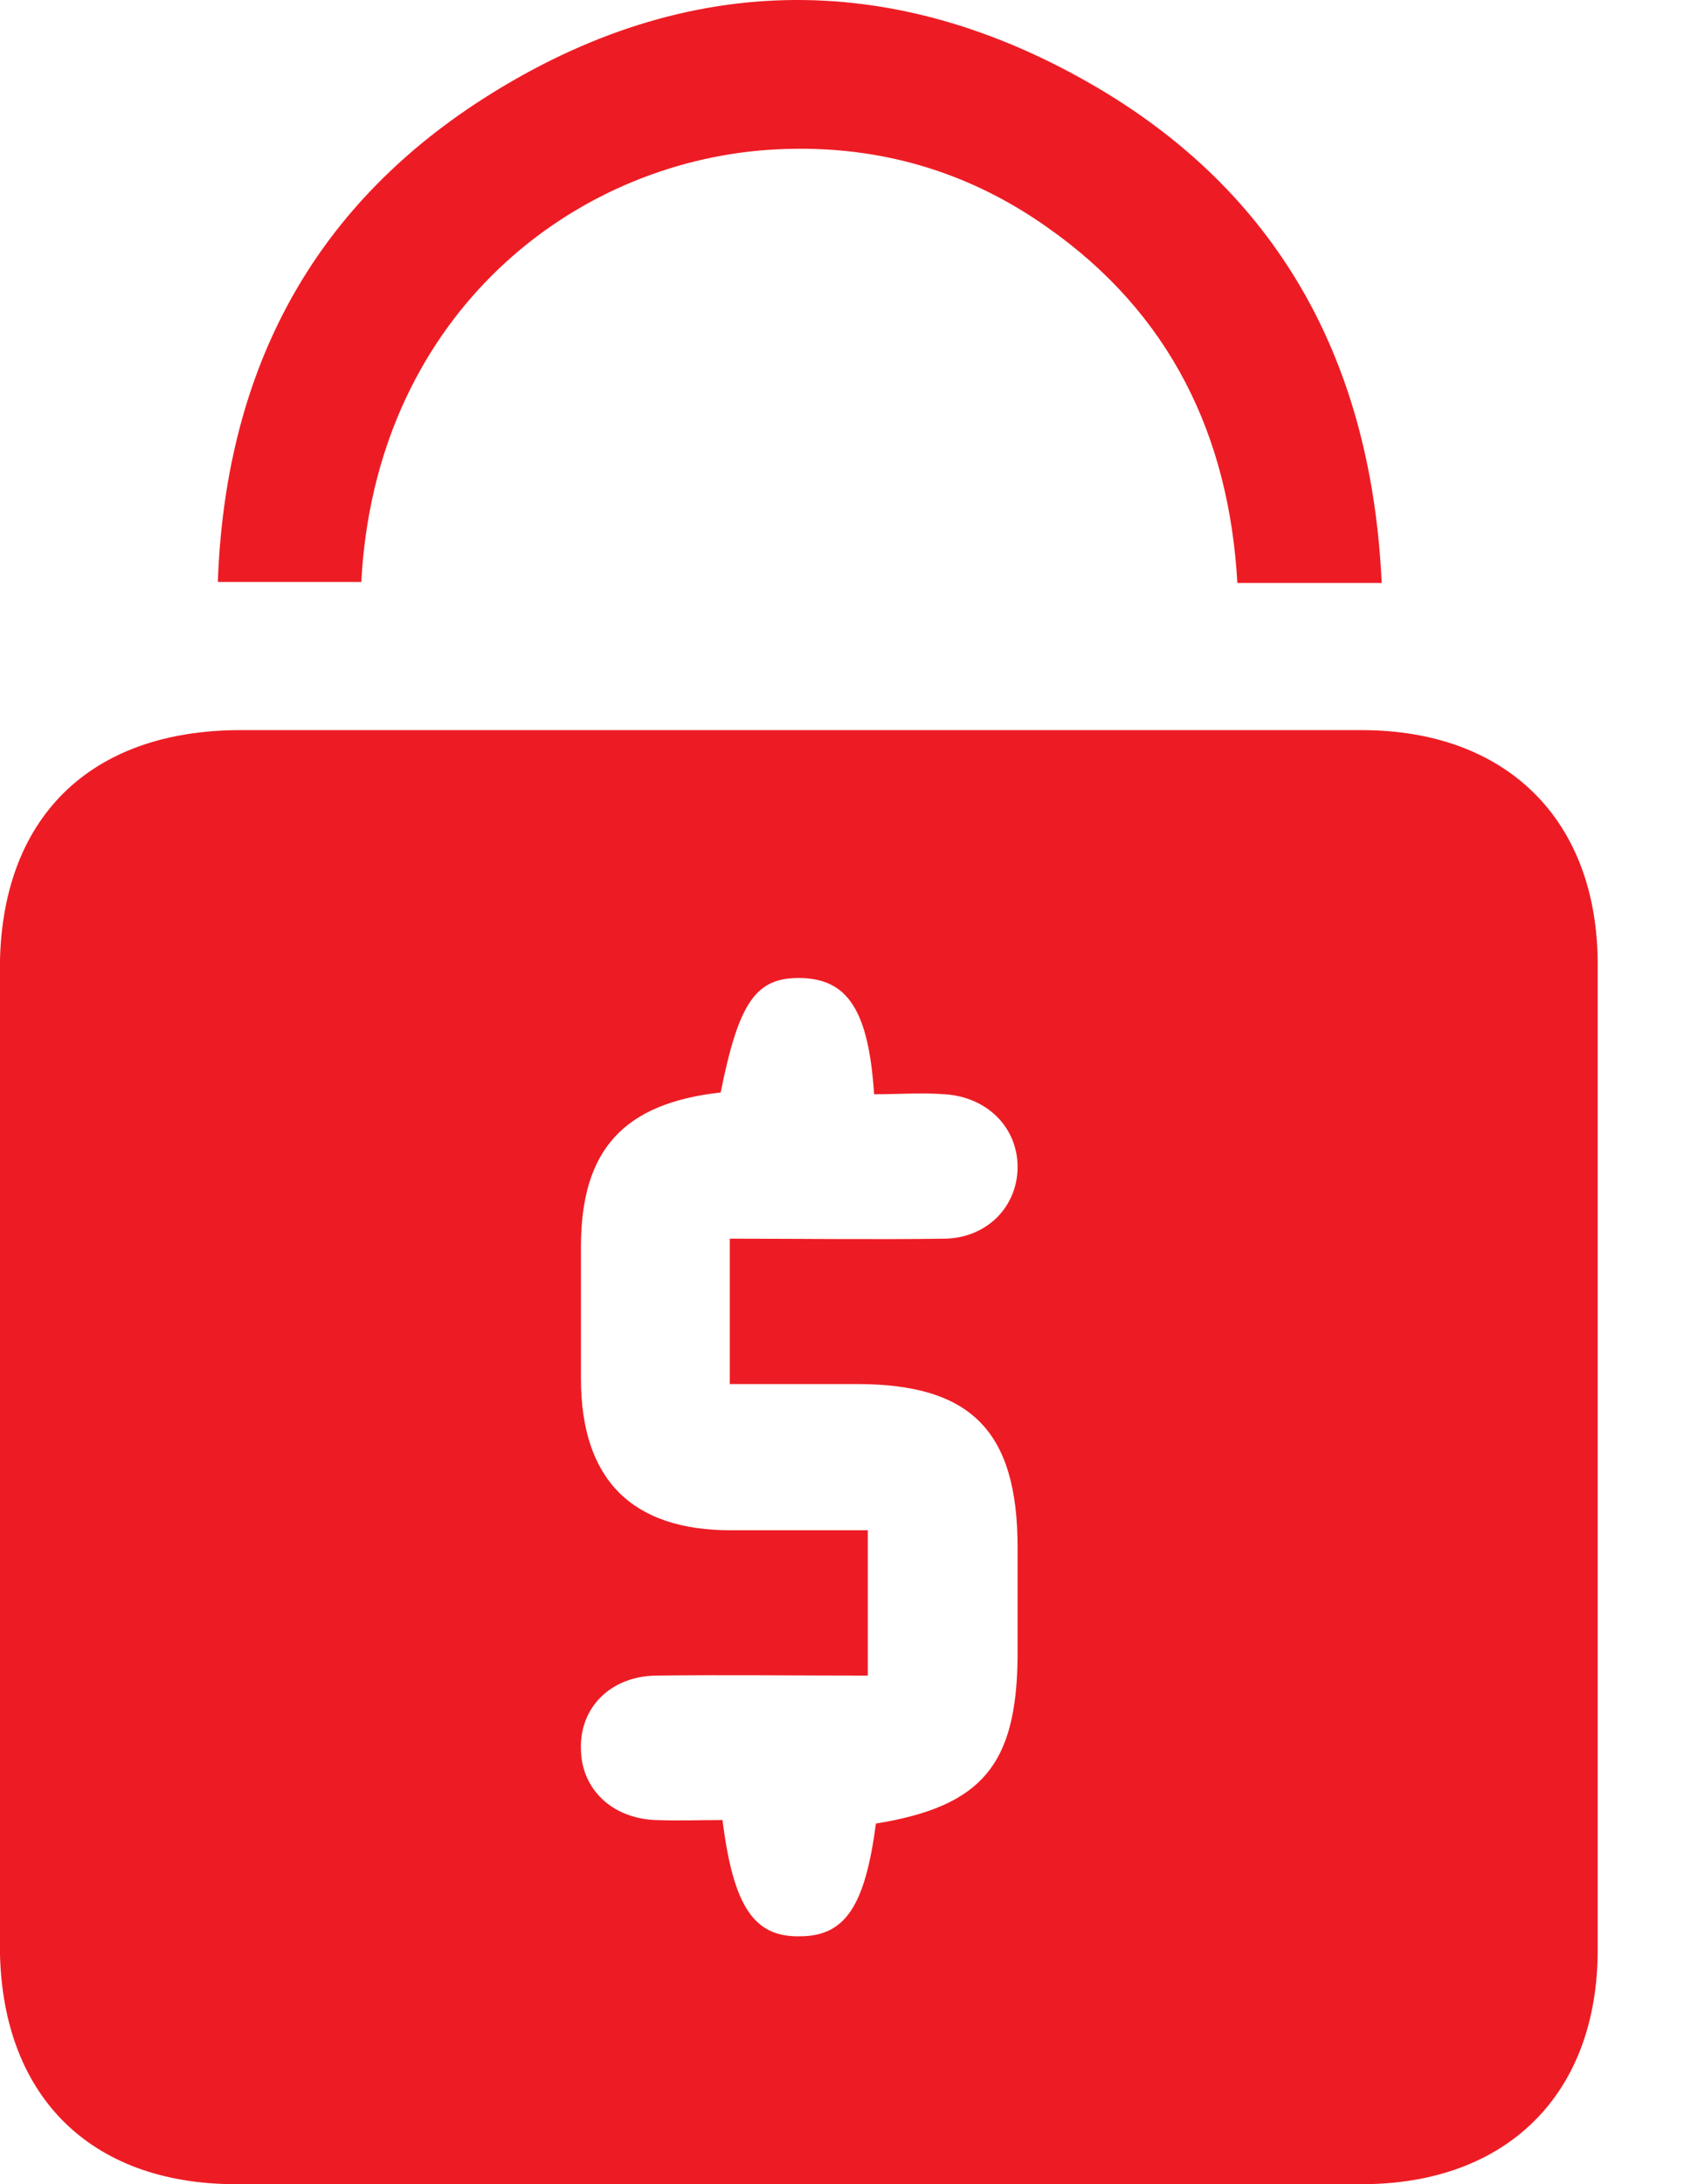 <svg width="14" height="18" viewBox="0 0 14 18" fill="none" xmlns="http://www.w3.org/2000/svg">
<path d="M6.623 6.017C8.158 6.017 9.692 6.017 11.227 6.017C12.424 6.017 13.173 6.758 13.173 7.948C13.173 10.657 13.173 13.359 13.173 16.069C13.173 17.259 12.424 18 11.227 18C8.135 18 5.037 18 1.945 18C0.733 18 -0.001 17.259 -0.001 16.032C-0.001 13.352 -0.001 10.665 -0.001 7.985C-0.001 6.75 0.733 6.017 1.983 6.017C3.532 6.017 5.082 6.017 6.623 6.017ZM5.957 14.999C6.047 15.717 6.219 15.964 6.594 15.957C6.968 15.957 7.132 15.71 7.222 15.028C8.098 14.886 8.382 14.542 8.39 13.651C8.39 13.352 8.39 13.053 8.39 12.753C8.39 11.795 8.008 11.406 7.065 11.406C6.721 11.406 6.376 11.406 6.017 11.406C6.017 10.987 6.017 10.612 6.017 10.208C6.623 10.208 7.207 10.216 7.791 10.208C8.143 10.201 8.39 9.939 8.39 9.617C8.39 9.295 8.143 9.041 7.791 9.018C7.597 9.003 7.402 9.018 7.207 9.018C7.162 8.329 6.99 8.067 6.601 8.06C6.234 8.053 6.092 8.255 5.942 9.003C5.141 9.093 4.79 9.475 4.79 10.276C4.79 10.635 4.79 11.002 4.79 11.361C4.79 12.192 5.209 12.611 6.025 12.611C6.406 12.611 6.788 12.611 7.155 12.611C7.155 13.045 7.155 13.419 7.155 13.809C6.549 13.809 5.98 13.801 5.403 13.809C5.029 13.816 4.775 14.078 4.79 14.422C4.797 14.744 5.044 14.984 5.403 14.999C5.591 15.006 5.778 14.999 5.957 14.999Z" fill="#ED1C24"/>
<path d="M11.392 4.804C10.98 4.804 10.614 4.804 10.202 4.804C10.134 3.591 9.648 2.581 8.63 1.87C7.919 1.368 7.118 1.166 6.257 1.241C4.633 1.391 3.091 2.663 2.979 4.796C2.605 4.796 2.223 4.796 1.796 4.796C1.856 3.12 2.522 1.78 3.914 0.859C5.584 -0.241 7.343 -0.286 9.064 0.732C10.576 1.63 11.31 3.022 11.392 4.804Z" fill="#ED1C24"/>
</svg>
